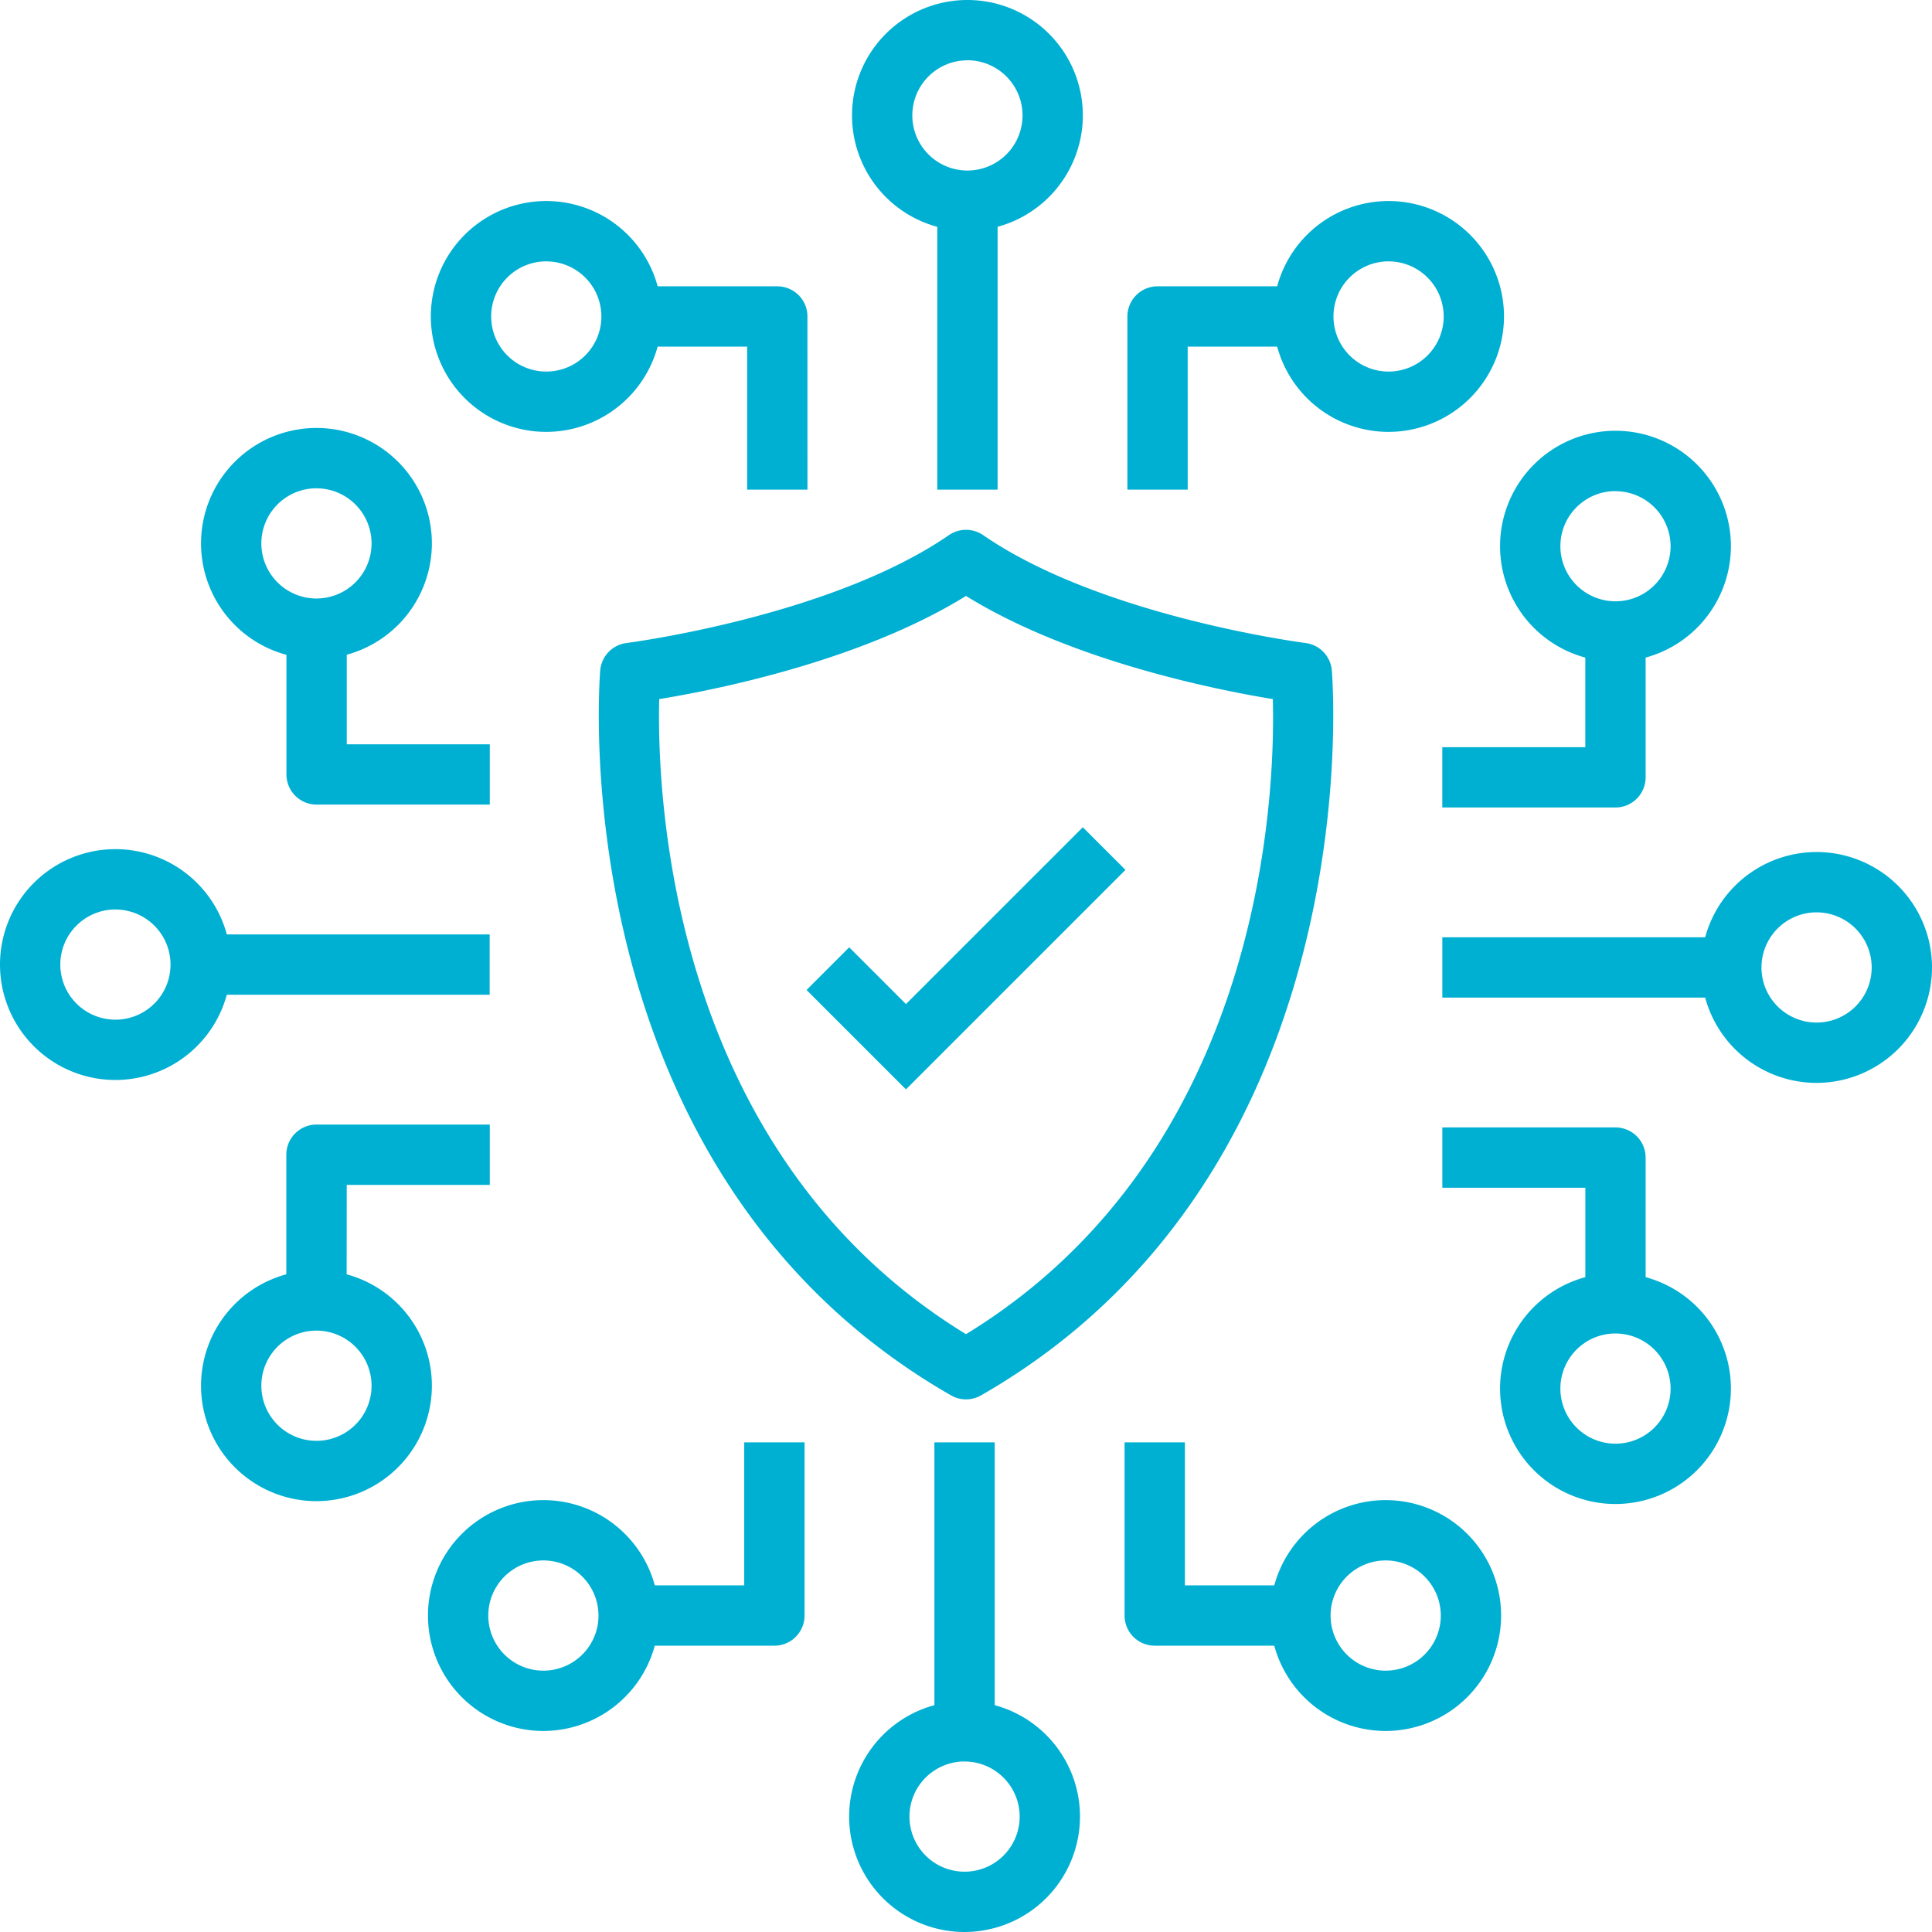 <?xml version="1.0" encoding="UTF-8"?> <svg xmlns="http://www.w3.org/2000/svg" width="68.261" height="68.261" viewBox="0 0 68.261 68.261"><g id="purple" transform="translate(-248.222 -241.871)"><g id="Group_631" data-name="Group 631" transform="translate(248.222 256.993)"><g id="Group_623" data-name="Group 623" transform="translate(7.09 17.893)"><rect id="Rectangle_118" data-name="Rectangle 118" width="10.211" height="2.131" fill="#00b0d2"></rect></g><g id="Group_624" data-name="Group 624" transform="translate(0 14.881)"><path id="Path_1309" data-name="Path 1309" d="M252.3,306.345a4.078,4.078,0,1,1,4.078-4.078A4.082,4.082,0,0,1,252.3,306.345Zm0-6.025a1.947,1.947,0,1,0,1.947,1.947A1.949,1.949,0,0,0,252.3,300.321Z" transform="translate(-248.222 -298.19)" fill="#00b0d2"></path></g><g id="Group_627" data-name="Group 627" transform="translate(7.104 24.61)"><g id="Group_625" data-name="Group 625" transform="translate(0 5.15)"><path id="Path_1310" data-name="Path 1310" d="M265.634,334.278a4.078,4.078,0,1,1,4.078-4.078A4.082,4.082,0,0,1,265.634,334.278Zm0-6.025a1.947,1.947,0,1,0,1.947,1.947A1.949,1.949,0,0,0,265.634,328.253Z" transform="translate(-261.557 -326.122)" fill="#00b0d2"></path></g><g id="Group_626" data-name="Group 626" transform="translate(3.012)"><path id="Path_1311" data-name="Path 1311" d="M269.342,322.67h-2.131v-5.15a1.066,1.066,0,0,1,1.065-1.065H274.4v2.131h-5.054Z" transform="translate(-267.211 -316.454)" fill="#00b0d2"></path></g></g><g id="Group_630" data-name="Group 630" transform="translate(7.104)"><g id="Group_628" data-name="Group 628"><path id="Path_1312" data-name="Path 1312" d="M265.634,278.412a4.078,4.078,0,1,1,4.078-4.078A4.082,4.082,0,0,1,265.634,278.412Zm0-6.025a1.947,1.947,0,1,0,1.947,1.947A1.949,1.949,0,0,0,265.634,272.388Z" transform="translate(-261.557 -270.257)" fill="#00b0d2"></path></g><g id="Group_629" data-name="Group 629" transform="translate(3.012 7.09)"><path id="Path_1313" data-name="Path 1313" d="M274.4,289.782h-6.119a1.065,1.065,0,0,1-1.065-1.065v-5.15h2.131v4.085H274.4Z" transform="translate(-267.211 -283.566)" fill="#00b0d2"></path></g></g></g><g id="Group_640" data-name="Group 640" transform="translate(263.343 292.832)"><g id="Group_632" data-name="Group 632" transform="translate(17.893)"><rect id="Rectangle_119" data-name="Rectangle 119" width="2.131" height="10.211" fill="#00b0d2"></rect></g><g id="Group_633" data-name="Group 633" transform="translate(14.881 9.145)"><path id="Path_1314" data-name="Path 1314" d="M308.618,362.854a4.078,4.078,0,1,1,4.078-4.077A4.083,4.083,0,0,1,308.618,362.854Zm0-6.025a1.947,1.947,0,1,0,1.947,1.947A1.949,1.949,0,0,0,308.618,356.83Z" transform="translate(-304.54 -354.699)" fill="#00b0d2"></path></g><g id="Group_636" data-name="Group 636" transform="translate(24.611 0)"><g id="Group_634" data-name="Group 634" transform="translate(5.15 2.041)"><path id="Path_1315" data-name="Path 1315" d="M336.55,349.519a4.078,4.078,0,1,1,4.078-4.078A4.082,4.082,0,0,1,336.55,349.519Zm0-6.025a1.947,1.947,0,1,0,1.947,1.947A1.949,1.949,0,0,0,336.55,343.494Z" transform="translate(-332.473 -341.363)" fill="#00b0d2"></path></g><g id="Group_635" data-name="Group 635"><path id="Path_1316" data-name="Path 1316" d="M329.021,344.716h-5.15a1.065,1.065,0,0,1-1.065-1.065v-6.119h2.131v5.053h4.085Z" transform="translate(-322.805 -337.532)" fill="#00b0d2"></path></g></g><g id="Group_639" data-name="Group 639" transform="translate(0 0)"><g id="Group_637" data-name="Group 637" transform="translate(0 2.041)"><path id="Path_1317" data-name="Path 1317" d="M280.685,349.519a4.078,4.078,0,1,1,4.078-4.078A4.083,4.083,0,0,1,280.685,349.519Zm0-6.025a1.947,1.947,0,1,0,1.947,1.947A1.95,1.95,0,0,0,280.685,343.494Z" transform="translate(-276.607 -341.363)" fill="#00b0d2"></path></g><g id="Group_638" data-name="Group 638" transform="translate(7.091)"><path id="Path_1318" data-name="Path 1318" d="M295.067,344.716h-5.15v-2.131H294v-5.053h2.131v6.119A1.065,1.065,0,0,1,295.067,344.716Z" transform="translate(-289.917 -337.532)" fill="#00b0d2"></path></g></g></g><g id="Group_649" data-name="Group 649" transform="translate(299.182 257.095)"><g id="Group_641" data-name="Group 641" transform="translate(0 17.892)"><rect id="Rectangle_120" data-name="Rectangle 120" width="10.21" height="2.131" fill="#00b0d2"></rect></g><g id="Group_642" data-name="Group 642" transform="translate(9.145 14.88)"><path id="Path_1319" data-name="Path 1319" d="M365.127,306.536a4.078,4.078,0,1,1,4.078-4.078A4.083,4.083,0,0,1,365.127,306.536Zm0-6.025a1.947,1.947,0,1,0,1.947,1.947A1.949,1.949,0,0,0,365.127,300.511Z" transform="translate(-361.049 -298.38)" fill="#00b0d2"></path></g><g id="Group_645" data-name="Group 645" transform="translate(0 0)"><g id="Group_643" data-name="Group 643" transform="translate(2.041)"><path id="Path_1320" data-name="Path 1320" d="M351.791,278.6a4.078,4.078,0,1,1,4.078-4.078A4.082,4.082,0,0,1,351.791,278.6Zm0-6.025a1.947,1.947,0,1,0,1.947,1.947A1.949,1.949,0,0,0,351.791,272.579Z" transform="translate(-347.714 -270.448)" fill="#00b0d2"></path></g><g id="Group_644" data-name="Group 644" transform="translate(0 7.09)"><path id="Path_1321" data-name="Path 1321" d="M350,289.973h-6.119v-2.131h5.053v-4.085h2.131v5.15A1.066,1.066,0,0,1,350,289.973Z" transform="translate(-343.882 -283.757)" fill="#00b0d2"></path></g></g><g id="Group_648" data-name="Group 648" transform="translate(0 24.61)"><g id="Group_646" data-name="Group 646" transform="translate(2.041 5.15)"><path id="Path_1322" data-name="Path 1322" d="M351.791,334.468a4.078,4.078,0,1,1,4.078-4.078A4.082,4.082,0,0,1,351.791,334.468Zm0-6.025a1.947,1.947,0,1,0,1.947,1.947A1.949,1.949,0,0,0,351.791,328.444Z" transform="translate(-347.714 -326.313)" fill="#00b0d2"></path></g><g id="Group_647" data-name="Group 647"><path id="Path_1323" data-name="Path 1323" d="M351.066,322.861h-2.131v-4.085h-5.053v-2.131H350a1.066,1.066,0,0,1,1.065,1.065Z" transform="translate(-343.882 -316.645)" fill="#00b0d2"></path></g></g></g><g id="Group_658" data-name="Group 658" transform="translate(263.445 241.871)"><g id="Group_650" data-name="Group 650" transform="translate(17.893 7.09)"><rect id="Rectangle_121" data-name="Rectangle 121" width="2.131" height="10.21" fill="#00b0d2"></rect></g><g id="Group_651" data-name="Group 651" transform="translate(14.88)"><path id="Path_1324" data-name="Path 1324" d="M308.808,250.027a4.078,4.078,0,1,1,4.078-4.078A4.083,4.083,0,0,1,308.808,250.027Zm0-6.025a1.947,1.947,0,1,0,1.947,1.947A1.95,1.95,0,0,0,308.808,244Z" transform="translate(-304.73 -241.871)" fill="#00b0d2"></path></g><g id="Group_654" data-name="Group 654" transform="translate(0 7.104)"><g id="Group_652" data-name="Group 652"><path id="Path_1325" data-name="Path 1325" d="M280.876,263.362a4.078,4.078,0,1,1,4.077-4.078A4.083,4.083,0,0,1,280.876,263.362Zm0-6.025a1.947,1.947,0,1,0,1.947,1.947A1.949,1.949,0,0,0,280.876,257.338Z" transform="translate(-276.798 -255.207)" fill="#00b0d2"></path></g><g id="Group_653" data-name="Group 653" transform="translate(7.09 3.012)"><path id="Path_1326" data-name="Path 1326" d="M296.323,268.045h-2.131v-5.053h-4.085v-2.131h5.15a1.065,1.065,0,0,1,1.065,1.065Z" transform="translate(-290.107 -260.861)" fill="#00b0d2"></path></g></g><g id="Group_657" data-name="Group 657" transform="translate(24.61 7.104)"><g id="Group_655" data-name="Group 655" transform="translate(5.15)"><path id="Path_1327" data-name="Path 1327" d="M336.741,263.362a4.078,4.078,0,1,1,4.078-4.078A4.083,4.083,0,0,1,336.741,263.362Zm0-6.025a1.947,1.947,0,1,0,1.947,1.947A1.949,1.949,0,0,0,336.741,257.338Z" transform="translate(-332.663 -255.207)" fill="#00b0d2"></path></g><g id="Group_656" data-name="Group 656" transform="translate(0 3.012)"><path id="Path_1328" data-name="Path 1328" d="M325.126,268.045h-2.131v-6.119a1.066,1.066,0,0,1,1.065-1.065h5.15v2.131h-4.085Z" transform="translate(-322.995 -260.861)" fill="#00b0d2"></path></g></g></g><g id="Group_659" data-name="Group 659" transform="translate(276.719 271.1)"><path id="Path_1329" data-name="Path 1329" d="M305.227,306l-3.512-3.512,1.507-1.507,2.005,2.005,6.249-6.248,1.507,1.507Z" transform="translate(-301.715 -296.739)" fill="#00b0d2"></path></g><g id="Group_660" data-name="Group 660" transform="translate(269.378 260.59)"><path id="Path_1330" data-name="Path 1330" d="M300.91,307.731a1.061,1.061,0,0,1-.53-.141c-13.872-7.954-12.41-25.448-12.393-25.624a1.065,1.065,0,0,1,.928-.958c.072-.01,7.214-.935,11.391-3.812a1.067,1.067,0,0,1,1.209,0c4.186,2.883,11.318,3.8,11.39,3.812a1.065,1.065,0,0,1,.929.958c.016.176,1.478,17.67-12.393,25.624A1.062,1.062,0,0,1,300.91,307.731ZM290.07,282.99c-.081,3.348.343,16.015,10.84,22.438,10.52-6.436,10.928-19.092,10.841-22.438-2.042-.336-7.14-1.356-10.841-3.645C297.21,281.634,292.113,282.655,290.07,282.99Z" transform="translate(-287.935 -277.008)" fill="#00b0d2"></path></g></g></svg> 